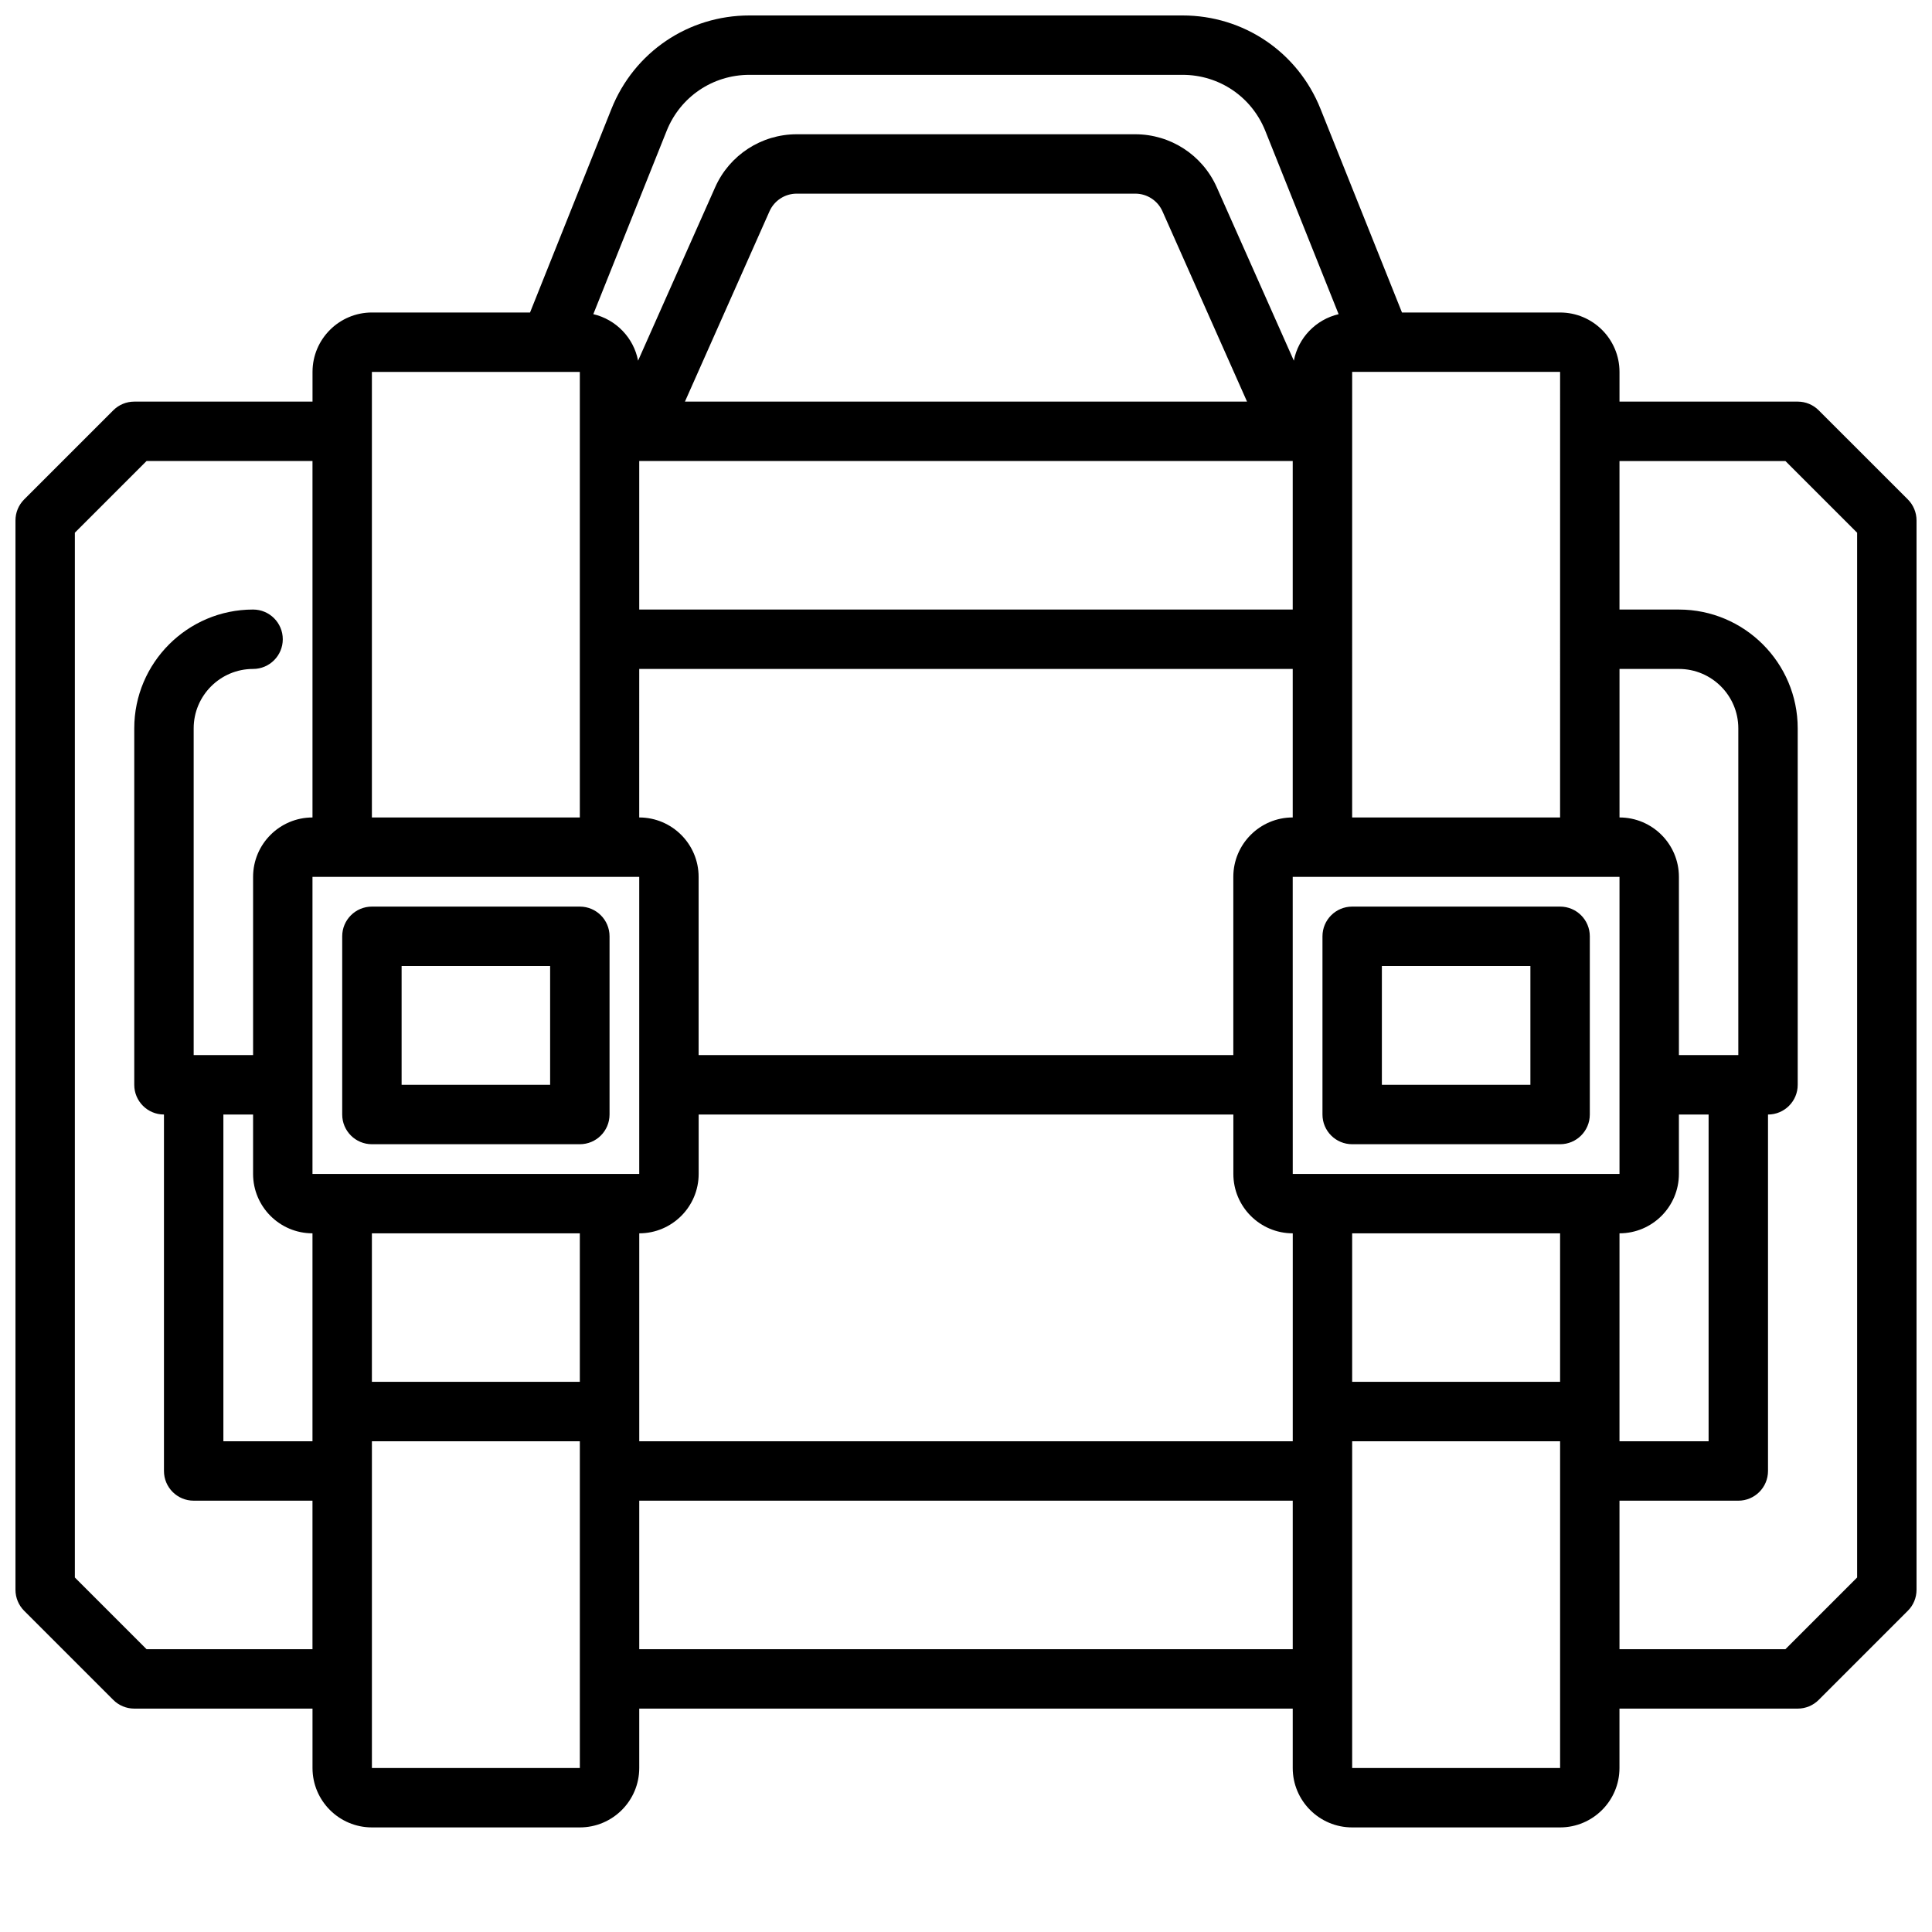 <?xml version="1.0" encoding="UTF-8"?>
<!-- Uploaded to: SVG Repo, www.svgrepo.com, Generator: SVG Repo Mixer Tools -->
<svg width="800px" height="800px" version="1.1" viewBox="144 144 512 512" xmlns="http://www.w3.org/2000/svg">
 <defs>
  <clipPath id="a">
   <path d="m148.09 148.09h503.81v480.91h-503.81z"/>
  </clipPath>
 </defs>
 <path d="m242.56 447.23h55.105c4.352 0 7.871-3.527 7.871-7.871v-47.23c0-4.344-3.519-7.871-7.871-7.871h-55.105c-4.352 0-7.871 3.527-7.871 7.871v47.23c0 4.344 3.516 7.871 7.871 7.871zm7.871-47.23h39.359v31.488h-39.359z"/>
 <g clip-path="url(#a)">
  <path d="m625.98 252.74c-1.473-1.48-3.473-2.309-5.566-2.309h-47.23v-7.871c0-8.684-7.062-15.742-15.742-15.742h-41.902l-21.594-53.969c-6.008-15.039-20.352-24.754-36.543-24.754h-114.8c-16.191 0-30.535 9.715-36.551 24.742l-21.586 53.977h-41.902c-8.684 0-15.742 7.062-15.742 15.742v7.871l-47.234 0.004c-2.094 0-4.094 0.828-5.566 2.305l-23.617 23.617c-1.477 1.473-2.305 3.481-2.305 5.566v283.39c0 2.086 0.828 4.094 2.305 5.566l23.617 23.617c1.473 1.477 3.473 2.305 5.566 2.305h47.23v15.742c0 8.684 7.062 15.742 15.742 15.742h55.105c8.684 0 15.742-7.062 15.742-15.742v-15.742h173.18v15.742c0 8.684 7.062 15.742 15.742 15.742h55.105c8.684 0 15.742-7.062 15.742-15.742v-15.742h47.23c2.094 0 4.094-0.828 5.566-2.305l23.617-23.617c1.488-1.473 2.312-3.481 2.312-5.566v-283.39c0-2.086-0.828-4.094-2.305-5.566zm-139.39 273.21h-173.18v-55.105c8.684 0 15.742-7.062 15.742-15.742v-15.742h141.7v15.742c0 8.684 7.062 15.742 15.742 15.742zm-259.78 0h-23.613v-86.59h7.871v15.742c0 8.684 7.062 15.742 15.742 15.742zm86.594-149.57v78.719h-86.594v-78.719zm259.78 0v78.719h-86.594l-0.008-78.719zm-259.78-110.21h173.18v39.359h-173.18zm12.113-15.746 22.41-50.43c1.262-2.84 4.09-4.676 7.199-4.676h89.742c3.109 0 5.934 1.836 7.195 4.676l22.41 50.43zm-12.113 70.848h173.18v39.359c-8.684 0-15.742 7.062-15.742 15.742v47.23l-141.7 0.004v-47.23c0-8.684-7.062-15.742-15.742-15.742zm-70.848 149.57h55.105v39.359h-55.105zm259.78 0h55.105v39.359h-55.105zm70.848 0c8.684 0 15.742-7.062 15.742-15.742v-15.742h7.871v86.594h-23.617zm31.488-47.234h-15.742v-47.23c0-8.684-7.062-15.742-15.742-15.742v-39.359h15.742c8.684 0 15.742 7.062 15.742 15.742zm-47.234-62.977h-55.105l0.004-118.08h55.105zm-236.77-181.95c3.606-9.02 12.211-14.848 21.926-14.848h114.8c9.715 0 18.316 5.824 21.922 14.848l19.43 48.578c-6.008 1.41-10.699 6.234-11.863 12.328l-20.438-45.98c-3.785-8.523-12.254-14.027-21.586-14.027h-89.738c-9.328 0-17.797 5.504-21.586 14.02l-20.438 45.98c-1.172-6.094-5.863-10.918-11.863-12.328zm-23.008 63.875v118.08h-55.105v-118.08zm-114.82 338.5-19.004-19.004v-276.88l19.004-19h43.973v94.465c-8.684 0-15.742 7.062-15.742 15.742v47.23h-15.746v-86.59c0-8.684 7.062-15.742 15.742-15.742 4.352 0 7.871-3.527 7.871-7.871s-3.519-7.871-7.871-7.871c-17.367 0-31.488 14.121-31.488 31.488v94.465c0 4.344 3.519 7.871 7.871 7.871v94.465c0 4.344 3.519 7.871 7.871 7.871h31.488v39.359zm59.719 31.488v-86.594h55.105v86.594zm70.848-31.488v-39.359h173.18v39.359zm188.93 31.488v-86.594h55.105v86.594zm133.82-50.492-19.004 19.004h-43.973v-39.359h31.488c4.352 0 7.871-3.527 7.871-7.871v-94.465c4.352 0 7.871-3.527 7.871-7.871v-94.465c0-17.367-14.121-31.488-31.488-31.488h-15.742v-39.359h43.973l19.004 19z"/>
 </g>
 <path d="m502.34 447.23h55.105c4.352 0 7.871-3.527 7.871-7.871v-47.23c0-4.344-3.519-7.871-7.871-7.871h-55.105c-4.352 0-7.871 3.527-7.871 7.871v47.23c-0.004 4.344 3.516 7.871 7.871 7.871zm7.871-47.23h39.359v31.488h-39.359z"/>
</svg>